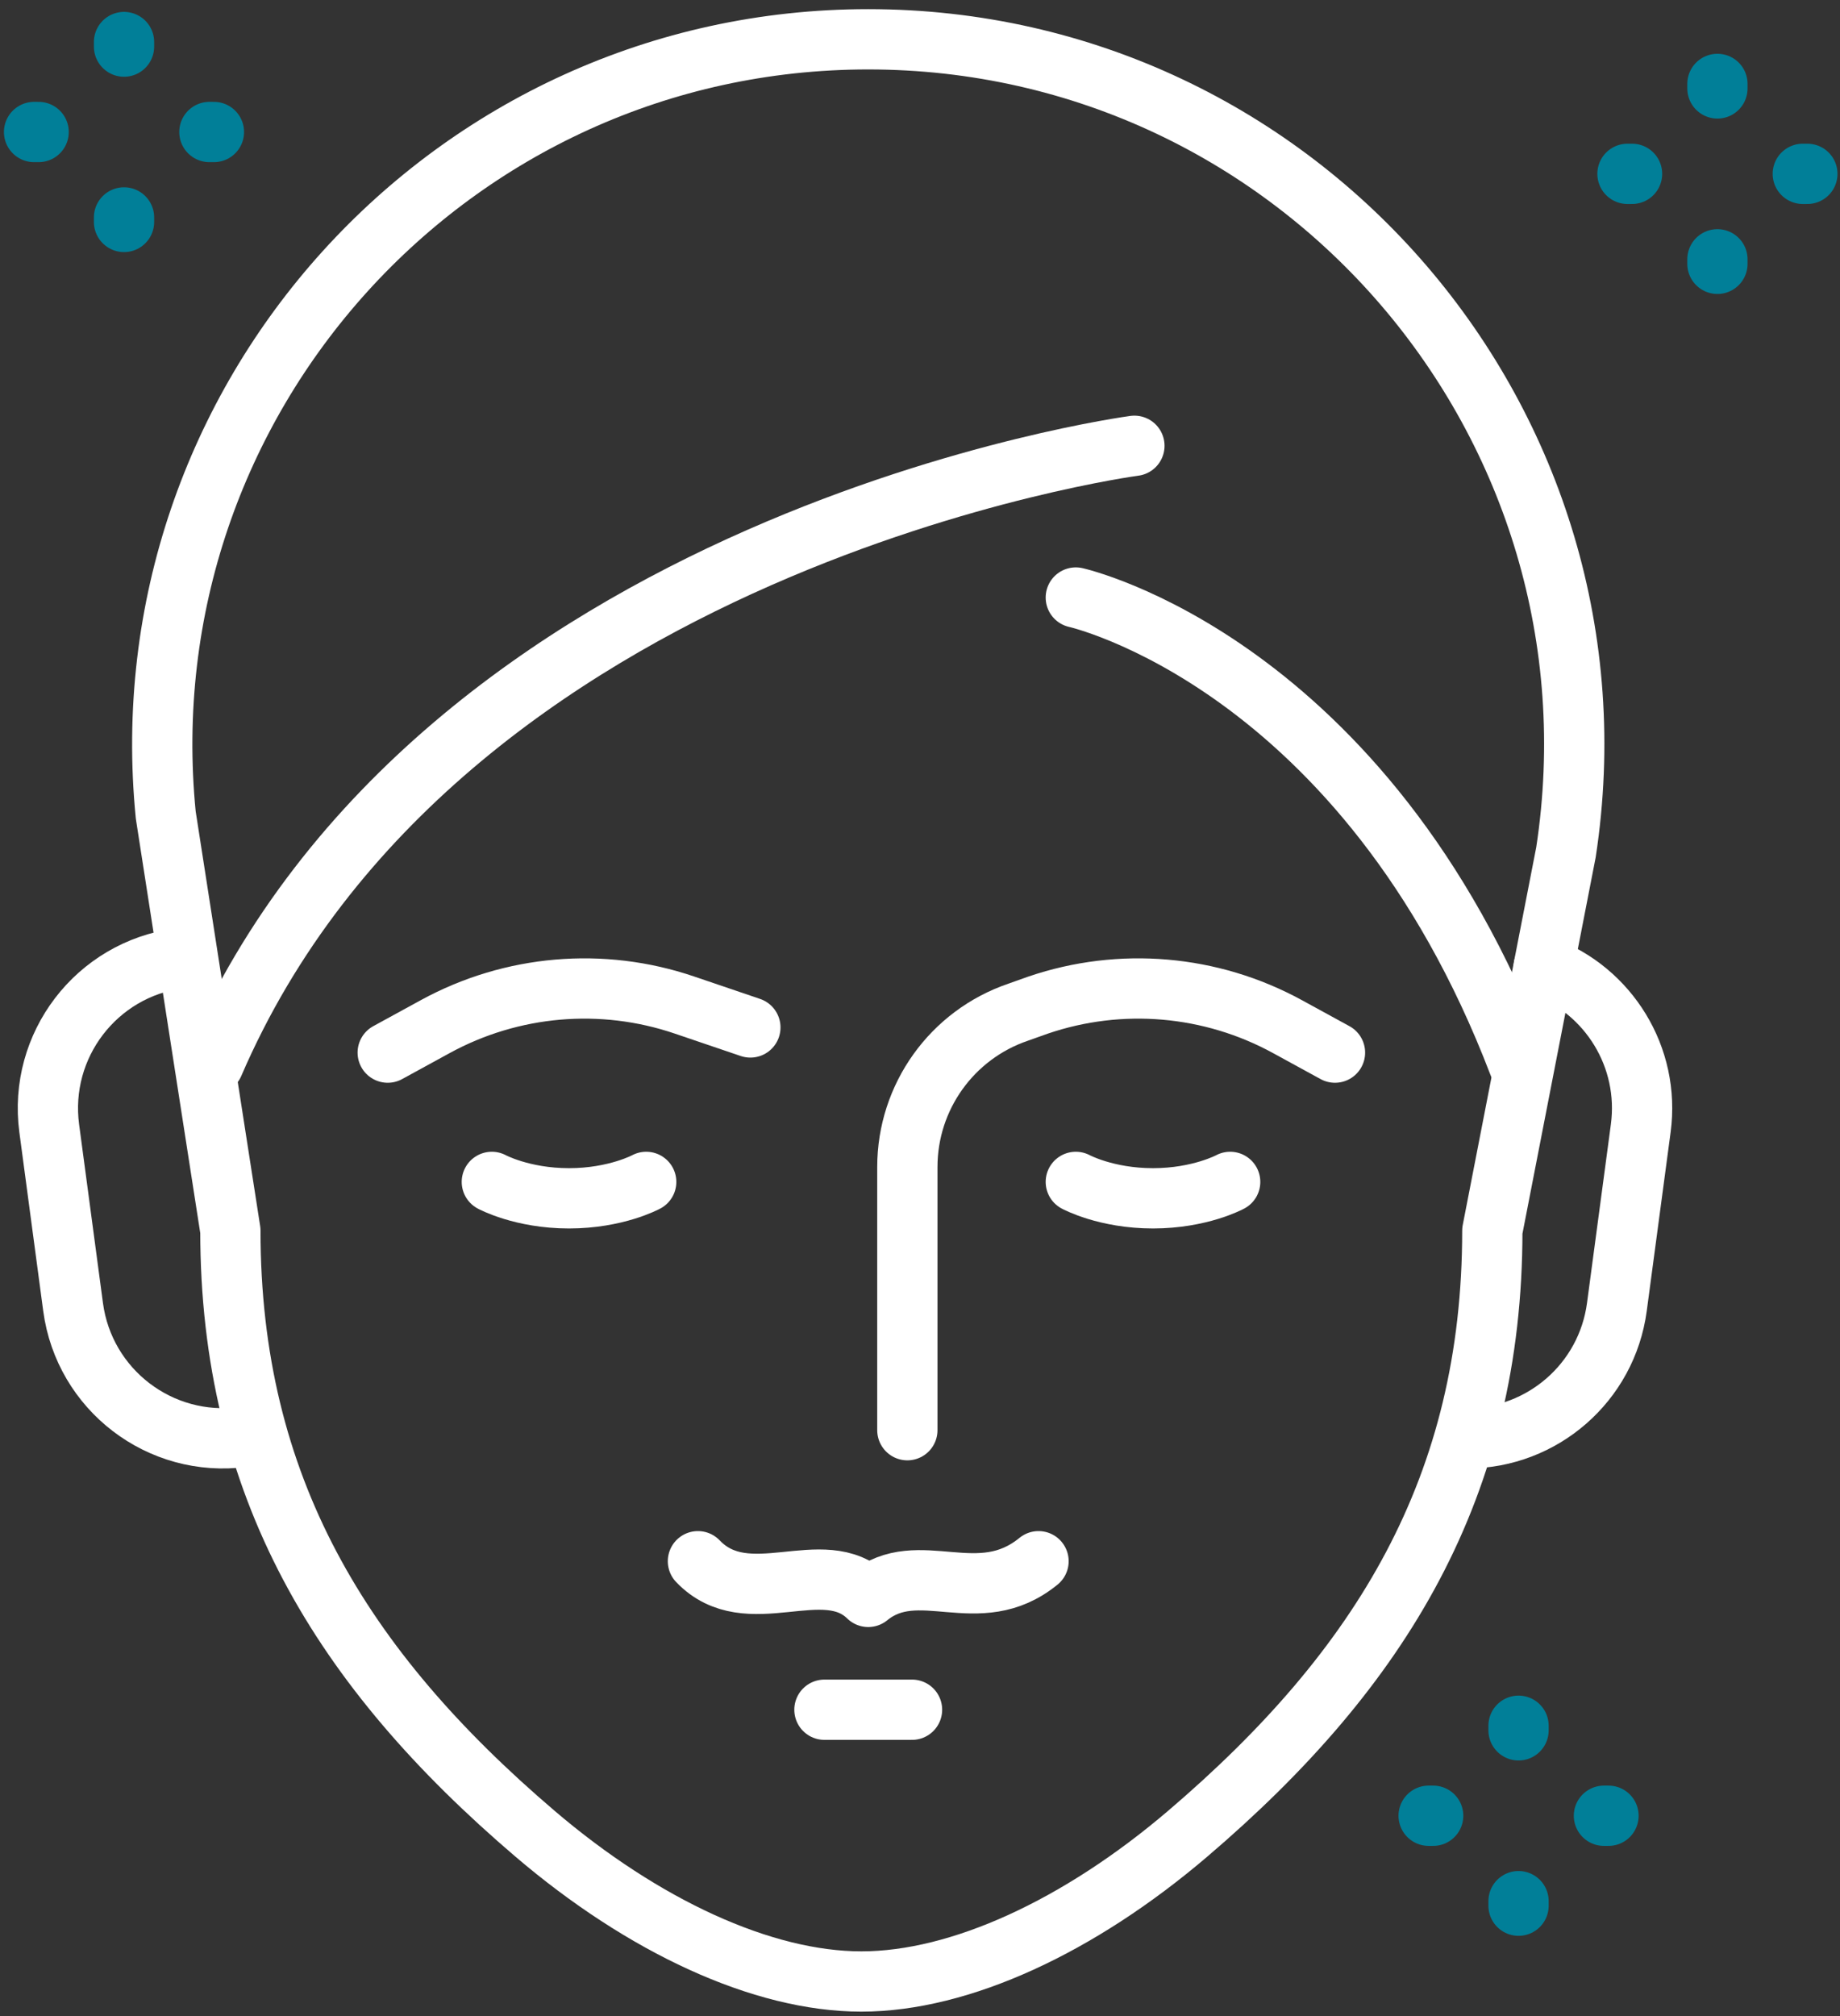 <svg width="126" height="138" viewBox="0 0 126 138" fill="none" xmlns="http://www.w3.org/2000/svg">
<rect x="0" y="0" width="126" height="138" fill="#333333" stroke="none"/>
<g id="Group 2">
<g id="Group">
<path id="Vector" d="M17.416 98.227C17.162 98.282 16.904 98.323 16.642 98.361C10.971 99.118 5.761 95.135 5.005 89.464L3.371 77.235C2.615 71.564 6.597 66.354 12.268 65.597" stroke="white" stroke-width="4.127" stroke-linecap="round" stroke-linejoin="round"/>
<path id="Vector_2" d="M100.5 98.453C105.597 98.436 110.026 94.66 110.721 89.464L112.355 77.234C113.008 72.351 110.143 67.811 105.714 66.161" stroke="white" stroke-width="4.127" stroke-linecap="round" stroke-linejoin="round"/>
<path id="Vector_3" d="M33.68 80.901C33.68 80.901 35.743 82.025 38.965 82.025C42.188 82.025 44.251 80.901 44.251 80.901" stroke="white" stroke-width="4.127" stroke-linecap="round" stroke-linejoin="round"/>
<path id="Vector_4" d="M73.669 80.901C73.669 80.901 75.732 82.025 78.954 82.025C82.177 82.025 84.24 80.901 84.24 80.901" stroke="white" stroke-width="4.127" stroke-linecap="round" stroke-linejoin="round"/>
<path id="Vector_5" d="M62.134 97.897V79.88C62.134 75.089 65.185 70.828 69.724 69.284L71.096 68.796C76.74 66.876 82.93 67.413 88.161 70.271L91.418 72.052" stroke="white" stroke-width="4.127" stroke-linecap="round" stroke-linejoin="round"/>
<path id="Vector_6" d="M51.384 70.329L46.872 68.796C41.228 66.876 35.038 67.413 29.807 70.271L26.55 72.052" stroke="white" stroke-width="4.127" stroke-linecap="round" stroke-linejoin="round"/>
<path id="Vector_7" d="M102.192 84.24C102.192 101.721 94.63 114.177 81.327 125.522C73.933 131.83 65.769 135.633 58.984 135.633C52.199 135.633 44.034 131.83 36.641 125.522C23.342 114.177 15.776 101.724 15.776 84.24L11.35 55.785C8.537 27.348 30.877 2.69 59.452 2.69C89.062 2.69 111.715 29.071 107.234 58.341L102.192 84.243V84.24Z" stroke="white" stroke-width="4.127" stroke-linecap="round" stroke-linejoin="round"/>
<path id="Vector_8" d="M77.682 30.515C77.682 30.515 30.141 36.833 14.627 72.833" stroke="white" stroke-width="4.127" stroke-linecap="round" stroke-linejoin="round"/>
<path id="Vector_9" d="M73.669 40.901C73.669 40.901 93.464 45.317 103.987 72.829" stroke="white" stroke-width="4.127" stroke-linecap="round" stroke-linejoin="round"/>
<path id="Vector_10" d="M47.793 106.866C51.212 110.432 56.374 106.295 59.455 109.307C62.922 106.484 66.98 110.243 71.117 106.866" stroke="white" stroke-width="4.127" stroke-linecap="round" stroke-linejoin="round"/>
<path id="Vector_11" d="M56.456 117.031H62.454" stroke="white" stroke-width="4.127" stroke-linecap="round" stroke-linejoin="round"/>
</g>
<g id="Group_2">
<path id="Vector_12" d="M8.493 2.877V3.19" stroke="#017F98" stroke-width="4.127" stroke-linecap="round" stroke-linejoin="round"/>
<path id="Vector_13" d="M8.493 14.883V15.192" stroke="#017F98" stroke-width="4.127" stroke-linecap="round" stroke-linejoin="round"/>
<path id="Vector_14" d="M2.333 9.036H2.646" stroke="#017F98" stroke-width="4.127" stroke-linecap="round" stroke-linejoin="round"/>
<path id="Vector_15" d="M14.339 9.036H14.649" stroke="#017F98" stroke-width="4.127" stroke-linecap="round" stroke-linejoin="round"/>
</g>
<g id="Group_3">
<path id="Vector_16" d="M117.606 5.744V6.053" stroke="#017F98" stroke-width="4.127" stroke-linecap="round" stroke-linejoin="round"/>
<path id="Vector_17" d="M117.606 17.75V18.059" stroke="#017F98" stroke-width="4.127" stroke-linecap="round" stroke-linejoin="round"/>
<path id="Vector_18" d="M111.447 11.9H111.76" stroke="#017F98" stroke-width="4.127" stroke-linecap="round" stroke-linejoin="round"/>
<path id="Vector_19" d="M123.452 11.9H123.765" stroke="#017F98" stroke-width="4.127" stroke-linecap="round" stroke-linejoin="round"/>
</g>
<g id="Group_4">
<path id="Vector_20" d="M103.987 118.128V118.441" stroke="#017F98" stroke-width="4.127" stroke-linecap="round" stroke-linejoin="round"/>
<path id="Vector_21" d="M103.987 130.134V130.444" stroke="#017F98" stroke-width="4.127" stroke-linecap="round" stroke-linejoin="round"/>
<path id="Vector_22" d="M97.831 124.288H98.141" stroke="#017F98" stroke-width="4.127" stroke-linecap="round" stroke-linejoin="round"/>
<path id="Vector_23" d="M109.834 124.288H110.147" stroke="#017F98" stroke-width="4.127" stroke-linecap="round" stroke-linejoin="round"/>
</g>
</g>
</svg>
